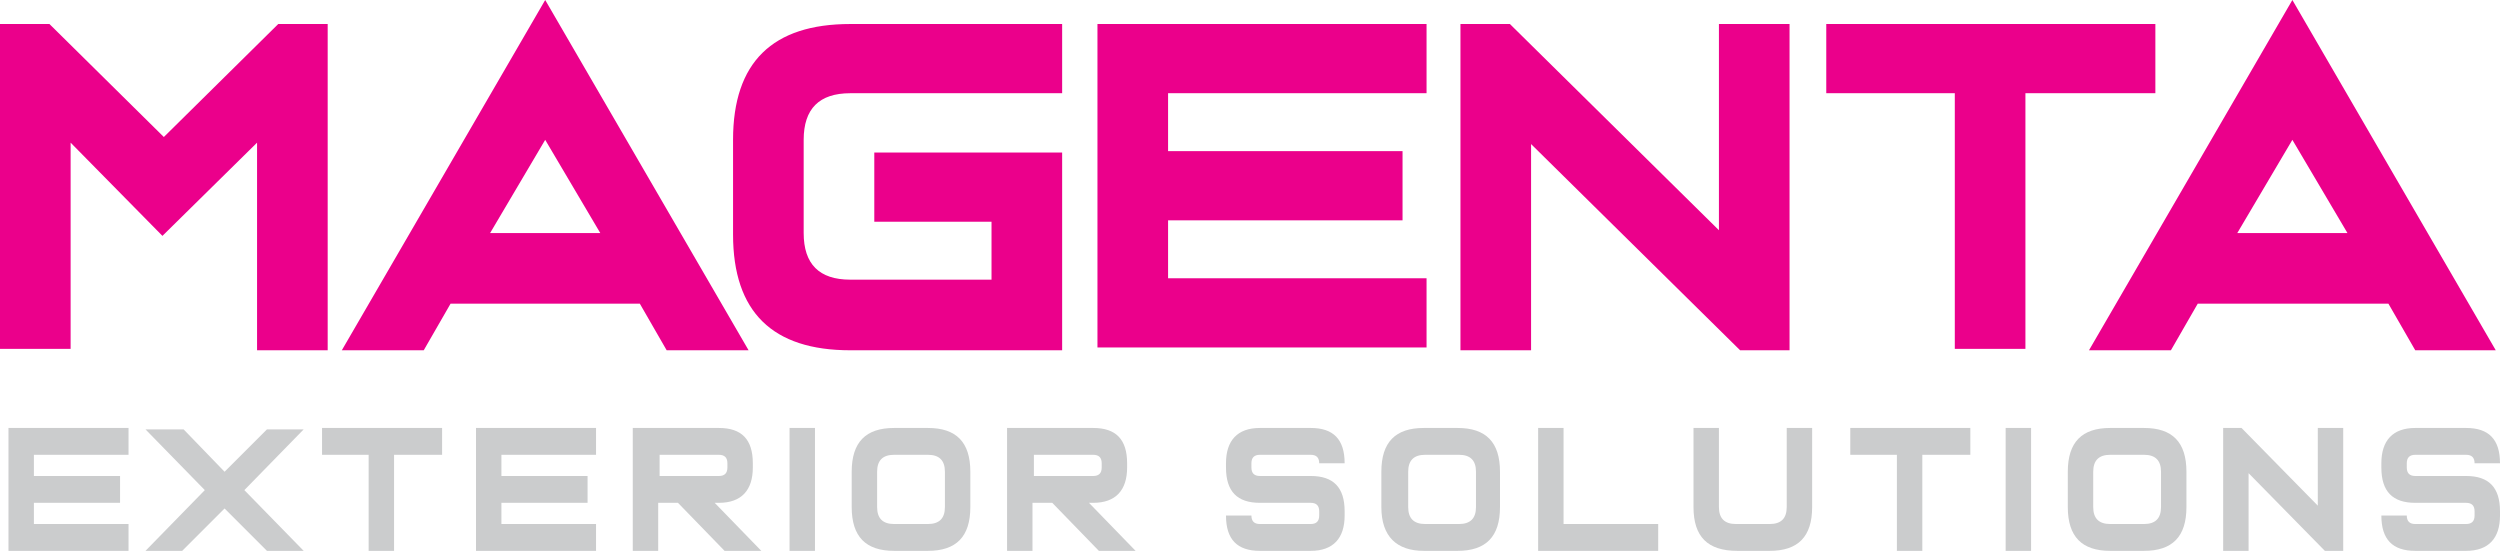 <?xml version="1.0" encoding="utf-8"?>
<!-- Generator: Adobe Illustrator 26.3.1, SVG Export Plug-In . SVG Version: 6.00 Build 0)  -->
<svg version="1.1" id="Warstwa_1" xmlns="http://www.w3.org/2000/svg" xmlns:xlink="http://www.w3.org/1999/xlink" x="0px" y="0px"
	 viewBox="0 0 177 39" style="enable-background:new 0 0 177 39;" xml:space="preserve">
<style type="text/css">
	.st0{fill:#EB008B;}
	.st1{fill:#CBCCCD;}
</style>
<path class="st0" d="M5,10.1v14.6H0V1.7h3.5l8.1,8l8.1-8h3.5v23.1h-5V10.1l-6.7,6.6L5,10.1z"/>
<path class="st0" d="M38.6,0l14.4,24.8h-5.8l-1.9-3.3H31.9L30,24.8h-5.8L38.6,0L38.6,0z M42.5,16.5l-3.9-6.6l-3.9,6.6H42.5z"/>
<path class="st0" d="M60.2,1.7h15v4.9h-15c-2.2,0-3.3,1.1-3.3,3.3v6.6c0,2.2,1.1,3.3,3.3,3.3h10v-4.1h-8.3v-4.9h13.3v14h-15
	c-5.5,0-8.3-2.7-8.3-8.2V9.9C51.9,4.4,54.7,1.7,60.2,1.7L60.2,1.7z"/>
<path class="st0" d="M101,1.7v4.9H82.7v4.1h16.6v4.9H82.7v4.1H101v4.9H77.7V1.7H101z"/>
<path class="st0" d="M121.7,16.3V1.7h5v23.1h-3.5l-14.8-14.6v14.6h-5V1.7h3.5L121.7,16.3z"/>
<path class="st0" d="M143.4,6.6v18.1h-5V6.6h-9.1V1.7h23.3v4.9H143.4z"/>
<path class="st0" d="M162.3,0l14.4,24.8H171l-1.9-3.3h-13.5l-1.9,3.3h-5.8L162.3,0L162.3,0z M166.2,16.5l-3.9-6.6l-3.9,6.6H166.2z"
	/>
<path class="st1" d="M9.1,30.3v1.9H2.4v1.5h6.1v1.9H2.4v1.5h6.7V39H0.6v-8.7L9.1,30.3L9.1,30.3z"/>
<path class="st1" d="M15.9,33.4l3-3h2.6l-4.2,4.3l4.2,4.3h-2.6l-3-3l-3,3h-2.6l4.2-4.3l-4.2-4.3H13L15.9,33.4z"/>
<path class="st1" d="M27.9,32.2V39h-1.8v-6.8h-3.3v-1.9h8.5v1.9H27.9z"/>
<path class="st1" d="M42.2,30.3v1.9h-6.7v1.5h6.1v1.9h-6.1v1.5h6.7V39h-8.5v-8.7L42.2,30.3L42.2,30.3z"/>
<path class="st1" d="M50.9,30.3c1.6,0,2.4,0.8,2.4,2.5v0.3c0,1.6-0.8,2.5-2.4,2.5h-0.3l3.3,3.4h-2.6L48,35.6h-1.4V39h-1.8v-8.7
	L50.9,30.3L50.9,30.3z M51.5,32.8c0-0.4-0.2-0.6-0.6-0.6h-4.2v1.5h4.2c0.4,0,0.6-0.2,0.6-0.6V32.8z"/>
<path class="st1" d="M57.7,39h-1.8v-8.7h1.8V39z"/>
<path class="st1" d="M60.3,35.9v-2.5c0-2.1,1-3.1,3-3.1h2.4c2,0,3,1,3,3.1v2.5c0,2.1-1,3.1-3,3.1h-2.4C61.3,39,60.3,38,60.3,35.9z
	 M62.1,33.4v2.5c0,0.8,0.4,1.2,1.2,1.2h2.4c0.8,0,1.2-0.4,1.2-1.2v-2.5c0-0.8-0.4-1.2-1.2-1.2h-2.4C62.5,32.2,62.1,32.6,62.1,33.4z"
	/>
<path class="st1" d="M77.4,30.3c1.6,0,2.4,0.8,2.4,2.5v0.3c0,1.6-0.8,2.5-2.4,2.5h-0.3l3.3,3.4h-2.6l-3.3-3.4h-1.4V39h-1.8v-8.7
	L77.4,30.3L77.4,30.3z M78,32.8c0-0.4-0.2-0.6-0.6-0.6h-4.2v1.5h4.2c0.4,0,0.6-0.2,0.6-0.6V32.8z"/>
<path class="st1" d="M92.8,30.3c1.6,0,2.4,0.8,2.4,2.5h-1.8c0-0.4-0.2-0.6-0.6-0.6h-3.6c-0.4,0-0.6,0.2-0.6,0.6v0.3
	c0,0.4,0.2,0.6,0.6,0.6h3.6c1.6,0,2.4,0.8,2.4,2.5v0.3c0,1.6-0.8,2.5-2.4,2.5h-3.6c-1.6,0-2.4-0.8-2.4-2.5h1.8
	c0,0.4,0.2,0.6,0.6,0.6h3.6c0.4,0,0.6-0.2,0.6-0.6v-0.3c0-0.4-0.2-0.6-0.6-0.6h-3.6c-1.6,0-2.4-0.8-2.4-2.5v-0.3
	c0-1.6,0.8-2.5,2.4-2.5H92.8z"/>
<path class="st1" d="M97.8,35.9v-2.5c0-2.1,1-3.1,3-3.1h2.4c2,0,3,1,3,3.1v2.5c0,2.1-1,3.1-3,3.1h-2.4C98.9,39,97.8,38,97.8,35.9z
	 M99.7,33.4v2.5c0,0.8,0.4,1.2,1.2,1.2h2.4c0.8,0,1.2-0.4,1.2-1.2v-2.5c0-0.8-0.4-1.2-1.2-1.2h-2.4C100.1,32.2,99.7,32.6,99.7,33.4z
	"/>
<path class="st1" d="M110.7,37.1h6.7V39h-8.5v-8.7h1.8V37.1L110.7,37.1z"/>
<path class="st1" d="M119.9,35.9v-5.6h1.8v5.6c0,0.8,0.4,1.2,1.2,1.2h2.4c0.8,0,1.2-0.4,1.2-1.2v-5.6h1.8v5.6c0,2.1-1,3.1-3,3.1H123
	C120.9,39,119.9,38,119.9,35.9z"/>
<path class="st1" d="M136.1,32.2V39h-1.8v-6.8H131v-1.9h8.5v1.9H136.1z"/>
<path class="st1" d="M143.9,39H142v-8.7h1.8V39z"/>
<path class="st1" d="M146.4,35.9v-2.5c0-2.1,1-3.1,3-3.1h2.4c2,0,3,1,3,3.1v2.5c0,2.1-1,3.1-3,3.1h-2.4
	C147.4,39,146.4,38,146.4,35.9z M148.2,33.4v2.5c0,0.8,0.4,1.2,1.2,1.2h2.4c0.8,0,1.2-0.4,1.2-1.2v-2.5c0-0.8-0.4-1.2-1.2-1.2h-2.4
	C148.6,32.2,148.2,32.6,148.2,33.4z"/>
<path class="st1" d="M164.1,35.8v-5.5h1.8V39h-1.3l-5.4-5.5V39h-1.8v-8.7h1.3L164.1,35.8L164.1,35.8z"/>
<path class="st1" d="M174.6,30.3c1.6,0,2.4,0.8,2.4,2.5h-1.8c0-0.4-0.2-0.6-0.6-0.6h-3.6c-0.4,0-0.6,0.2-0.6,0.6v0.3
	c0,0.4,0.2,0.6,0.6,0.6h3.6c1.6,0,2.4,0.8,2.4,2.5v0.3c0,1.6-0.8,2.5-2.4,2.5h-3.6c-1.6,0-2.4-0.8-2.4-2.5h1.8
	c0,0.4,0.2,0.6,0.6,0.6h3.6c0.4,0,0.6-0.2,0.6-0.6v-0.3c0-0.4-0.2-0.6-0.6-0.6h-3.6c-1.6,0-2.4-0.8-2.4-2.5v-0.3
	c0-1.6,0.8-2.5,2.4-2.5H174.6z"/>
</svg>
